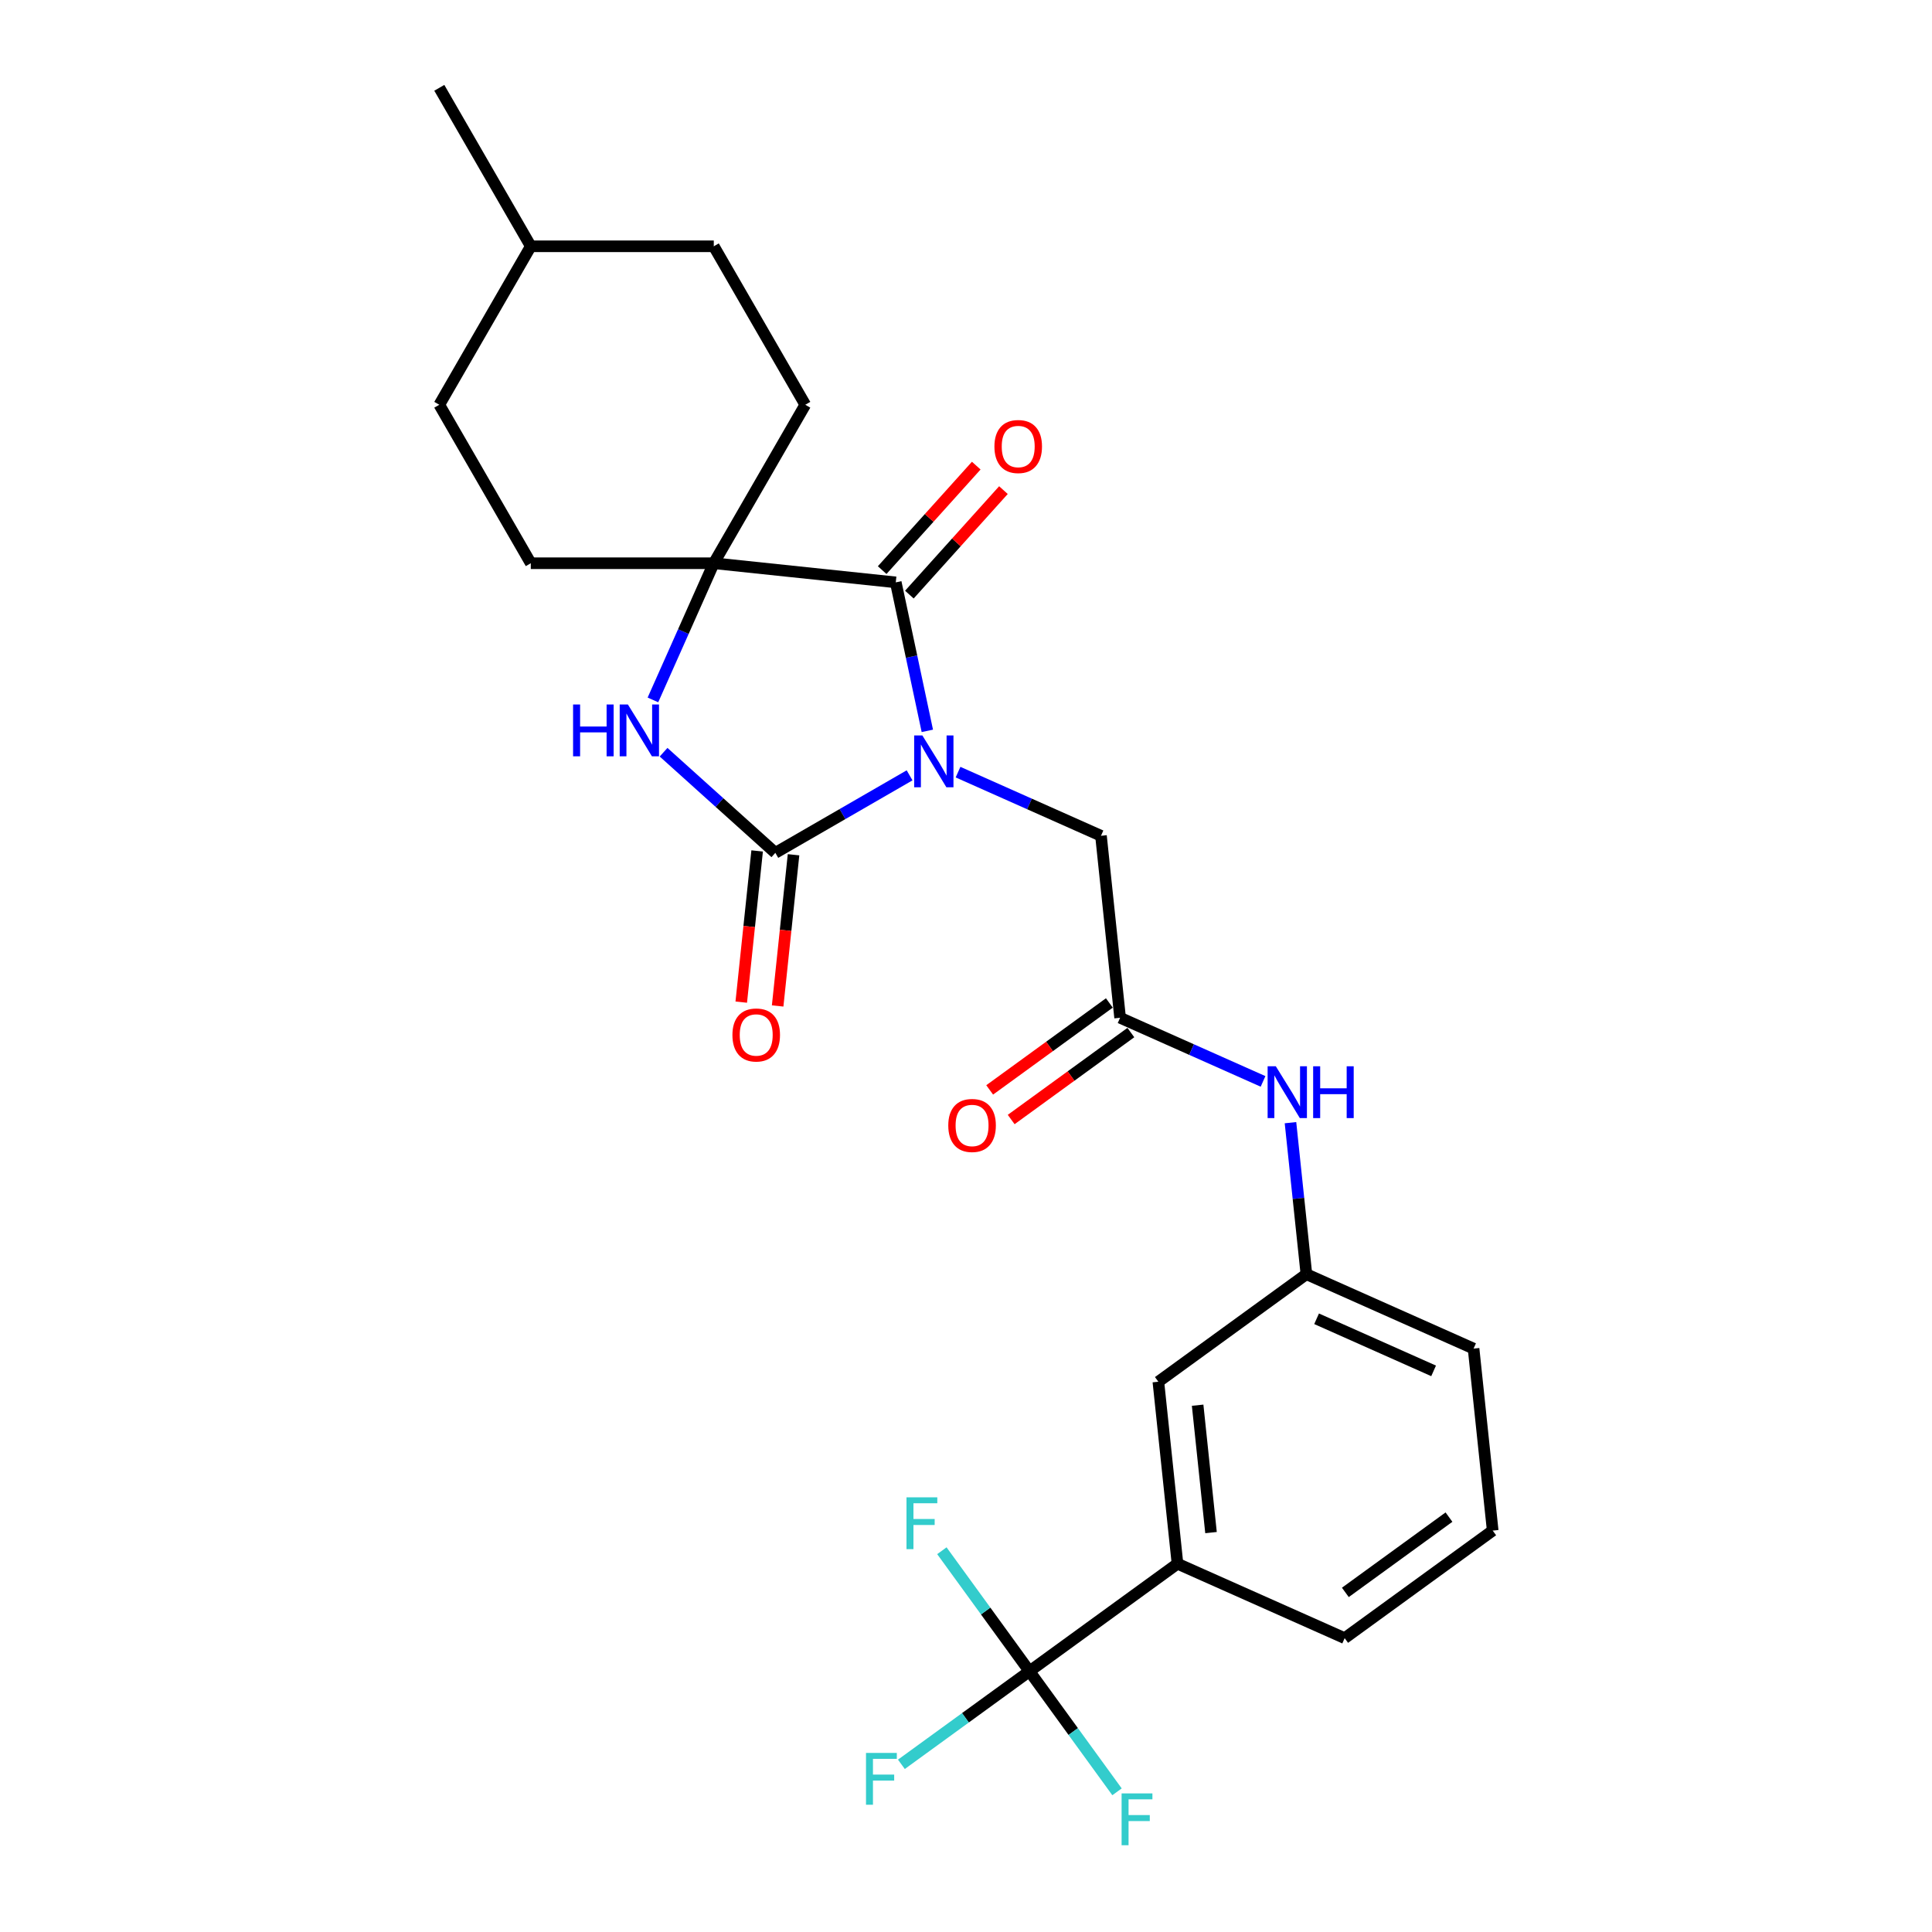 <?xml version='1.0' encoding='iso-8859-1'?>
<svg version='1.1' baseProfile='full'
              xmlns='http://www.w3.org/2000/svg'
                      xmlns:rdkit='http://www.rdkit.org/xml'
                      xmlns:xlink='http://www.w3.org/1999/xlink'
                  xml:space='preserve'
width='1000px' height='1000px' viewBox='0 0 1000 1000'>
<!-- END OF HEADER -->
<rect style='opacity:1.0;fill:#FFFFFF;stroke:none' width='1000' height='1000' x='0' y='0'> </rect>
<path class='bond-0' d='M 470.8,401.314 L 436.058,421.372' style='fill:none;fill-rule:evenodd;stroke:#0000FF;stroke-width:6px;stroke-linecap:butt;stroke-linejoin:miter;stroke-opacity:1' />
<path class='bond-0' d='M 436.058,421.372 L 401.316,441.431' style='fill:none;fill-rule:evenodd;stroke:#000000;stroke-width:6px;stroke-linecap:butt;stroke-linejoin:miter;stroke-opacity:1' />
<path class='bond-1' d='M 479.986,378.294 L 471.817,339.862' style='fill:none;fill-rule:evenodd;stroke:#0000FF;stroke-width:6px;stroke-linecap:butt;stroke-linejoin:miter;stroke-opacity:1' />
<path class='bond-1' d='M 471.817,339.862 L 463.648,301.429' style='fill:none;fill-rule:evenodd;stroke:#000000;stroke-width:6px;stroke-linecap:butt;stroke-linejoin:miter;stroke-opacity:1' />
<path class='bond-5' d='M 495.88,399.657 L 532.873,416.127' style='fill:none;fill-rule:evenodd;stroke:#0000FF;stroke-width:6px;stroke-linecap:butt;stroke-linejoin:miter;stroke-opacity:1' />
<path class='bond-5' d='M 532.873,416.127 L 569.866,432.597' style='fill:none;fill-rule:evenodd;stroke:#000000;stroke-width:6px;stroke-linecap:butt;stroke-linejoin:miter;stroke-opacity:1' />
<path class='bond-2' d='M 401.316,441.431 L 372.392,415.388' style='fill:none;fill-rule:evenodd;stroke:#000000;stroke-width:6px;stroke-linecap:butt;stroke-linejoin:miter;stroke-opacity:1' />
<path class='bond-2' d='M 372.392,415.388 L 343.469,389.346' style='fill:none;fill-rule:evenodd;stroke:#0000FF;stroke-width:6px;stroke-linecap:butt;stroke-linejoin:miter;stroke-opacity:1' />
<path class='bond-9' d='M 391.896,440.441 L 387.783,479.573' style='fill:none;fill-rule:evenodd;stroke:#000000;stroke-width:6px;stroke-linecap:butt;stroke-linejoin:miter;stroke-opacity:1' />
<path class='bond-9' d='M 387.783,479.573 L 383.67,518.705' style='fill:none;fill-rule:evenodd;stroke:#FF0000;stroke-width:6px;stroke-linecap:butt;stroke-linejoin:miter;stroke-opacity:1' />
<path class='bond-9' d='M 410.735,442.421 L 406.622,481.553' style='fill:none;fill-rule:evenodd;stroke:#000000;stroke-width:6px;stroke-linecap:butt;stroke-linejoin:miter;stroke-opacity:1' />
<path class='bond-9' d='M 406.622,481.553 L 402.509,520.685' style='fill:none;fill-rule:evenodd;stroke:#FF0000;stroke-width:6px;stroke-linecap:butt;stroke-linejoin:miter;stroke-opacity:1' />
<path class='bond-3' d='M 463.648,301.429 L 369.453,291.529' style='fill:none;fill-rule:evenodd;stroke:#000000;stroke-width:6px;stroke-linecap:butt;stroke-linejoin:miter;stroke-opacity:1' />
<path class='bond-10' d='M 470.687,307.767 L 495.035,280.726' style='fill:none;fill-rule:evenodd;stroke:#000000;stroke-width:6px;stroke-linecap:butt;stroke-linejoin:miter;stroke-opacity:1' />
<path class='bond-10' d='M 495.035,280.726 L 519.382,253.685' style='fill:none;fill-rule:evenodd;stroke:#FF0000;stroke-width:6px;stroke-linecap:butt;stroke-linejoin:miter;stroke-opacity:1' />
<path class='bond-10' d='M 456.61,295.092 L 480.957,268.051' style='fill:none;fill-rule:evenodd;stroke:#000000;stroke-width:6px;stroke-linecap:butt;stroke-linejoin:miter;stroke-opacity:1' />
<path class='bond-10' d='M 480.957,268.051 L 505.305,241.01' style='fill:none;fill-rule:evenodd;stroke:#FF0000;stroke-width:6px;stroke-linecap:butt;stroke-linejoin:miter;stroke-opacity:1' />
<path class='bond-26' d='M 337.955,362.275 L 353.704,326.902' style='fill:none;fill-rule:evenodd;stroke:#0000FF;stroke-width:6px;stroke-linecap:butt;stroke-linejoin:miter;stroke-opacity:1' />
<path class='bond-26' d='M 353.704,326.902 L 369.453,291.529' style='fill:none;fill-rule:evenodd;stroke:#000000;stroke-width:6px;stroke-linecap:butt;stroke-linejoin:miter;stroke-opacity:1' />
<path class='bond-11' d='M 369.453,291.529 L 416.81,209.504' style='fill:none;fill-rule:evenodd;stroke:#000000;stroke-width:6px;stroke-linecap:butt;stroke-linejoin:miter;stroke-opacity:1' />
<path class='bond-12' d='M 369.453,291.529 L 274.739,291.529' style='fill:none;fill-rule:evenodd;stroke:#000000;stroke-width:6px;stroke-linecap:butt;stroke-linejoin:miter;stroke-opacity:1' />
<path class='bond-4' d='M 532.842,865.05 L 609.467,809.378' style='fill:none;fill-rule:evenodd;stroke:#000000;stroke-width:6px;stroke-linecap:butt;stroke-linejoin:miter;stroke-opacity:1' />
<path class='bond-16' d='M 532.842,865.05 L 499.701,889.128' style='fill:none;fill-rule:evenodd;stroke:#000000;stroke-width:6px;stroke-linecap:butt;stroke-linejoin:miter;stroke-opacity:1' />
<path class='bond-16' d='M 499.701,889.128 L 466.559,913.207' style='fill:none;fill-rule:evenodd;stroke:#33CCCC;stroke-width:6px;stroke-linecap:butt;stroke-linejoin:miter;stroke-opacity:1' />
<path class='bond-17' d='M 532.842,865.05 L 510.178,833.855' style='fill:none;fill-rule:evenodd;stroke:#000000;stroke-width:6px;stroke-linecap:butt;stroke-linejoin:miter;stroke-opacity:1' />
<path class='bond-17' d='M 510.178,833.855 L 487.513,802.66' style='fill:none;fill-rule:evenodd;stroke:#33CCCC;stroke-width:6px;stroke-linecap:butt;stroke-linejoin:miter;stroke-opacity:1' />
<path class='bond-18' d='M 532.842,865.05 L 555.506,896.245' style='fill:none;fill-rule:evenodd;stroke:#000000;stroke-width:6px;stroke-linecap:butt;stroke-linejoin:miter;stroke-opacity:1' />
<path class='bond-18' d='M 555.506,896.245 L 578.171,927.44' style='fill:none;fill-rule:evenodd;stroke:#33CCCC;stroke-width:6px;stroke-linecap:butt;stroke-linejoin:miter;stroke-opacity:1' />
<path class='bond-6' d='M 569.866,432.597 L 579.766,526.793' style='fill:none;fill-rule:evenodd;stroke:#000000;stroke-width:6px;stroke-linecap:butt;stroke-linejoin:miter;stroke-opacity:1' />
<path class='bond-8' d='M 579.766,526.793 L 616.759,543.263' style='fill:none;fill-rule:evenodd;stroke:#000000;stroke-width:6px;stroke-linecap:butt;stroke-linejoin:miter;stroke-opacity:1' />
<path class='bond-8' d='M 616.759,543.263 L 653.752,559.733' style='fill:none;fill-rule:evenodd;stroke:#0000FF;stroke-width:6px;stroke-linecap:butt;stroke-linejoin:miter;stroke-opacity:1' />
<path class='bond-15' d='M 574.199,519.13 L 543.227,541.633' style='fill:none;fill-rule:evenodd;stroke:#000000;stroke-width:6px;stroke-linecap:butt;stroke-linejoin:miter;stroke-opacity:1' />
<path class='bond-15' d='M 543.227,541.633 L 512.255,564.136' style='fill:none;fill-rule:evenodd;stroke:#FF0000;stroke-width:6px;stroke-linecap:butt;stroke-linejoin:miter;stroke-opacity:1' />
<path class='bond-15' d='M 585.333,534.455 L 554.361,556.958' style='fill:none;fill-rule:evenodd;stroke:#000000;stroke-width:6px;stroke-linecap:butt;stroke-linejoin:miter;stroke-opacity:1' />
<path class='bond-15' d='M 554.361,556.958 L 523.389,579.461' style='fill:none;fill-rule:evenodd;stroke:#FF0000;stroke-width:6px;stroke-linecap:butt;stroke-linejoin:miter;stroke-opacity:1' />
<path class='bond-7' d='M 609.467,809.378 L 599.567,715.183' style='fill:none;fill-rule:evenodd;stroke:#000000;stroke-width:6px;stroke-linecap:butt;stroke-linejoin:miter;stroke-opacity:1' />
<path class='bond-7' d='M 626.821,793.269 L 619.891,727.332' style='fill:none;fill-rule:evenodd;stroke:#000000;stroke-width:6px;stroke-linecap:butt;stroke-linejoin:miter;stroke-opacity:1' />
<path class='bond-28' d='M 609.467,809.378 L 695.993,847.902' style='fill:none;fill-rule:evenodd;stroke:#000000;stroke-width:6px;stroke-linecap:butt;stroke-linejoin:miter;stroke-opacity:1' />
<path class='bond-14' d='M 667.95,581.096 L 672.071,620.304' style='fill:none;fill-rule:evenodd;stroke:#0000FF;stroke-width:6px;stroke-linecap:butt;stroke-linejoin:miter;stroke-opacity:1' />
<path class='bond-14' d='M 672.071,620.304 L 676.192,659.512' style='fill:none;fill-rule:evenodd;stroke:#000000;stroke-width:6px;stroke-linecap:butt;stroke-linejoin:miter;stroke-opacity:1' />
<path class='bond-20' d='M 416.81,209.504 L 369.453,127.479' style='fill:none;fill-rule:evenodd;stroke:#000000;stroke-width:6px;stroke-linecap:butt;stroke-linejoin:miter;stroke-opacity:1' />
<path class='bond-19' d='M 274.739,291.529 L 227.382,209.504' style='fill:none;fill-rule:evenodd;stroke:#000000;stroke-width:6px;stroke-linecap:butt;stroke-linejoin:miter;stroke-opacity:1' />
<path class='bond-13' d='M 599.567,715.183 L 676.192,659.512' style='fill:none;fill-rule:evenodd;stroke:#000000;stroke-width:6px;stroke-linecap:butt;stroke-linejoin:miter;stroke-opacity:1' />
<path class='bond-24' d='M 676.192,659.512 L 762.718,698.035' style='fill:none;fill-rule:evenodd;stroke:#000000;stroke-width:6px;stroke-linecap:butt;stroke-linejoin:miter;stroke-opacity:1' />
<path class='bond-24' d='M 681.466,682.595 L 742.034,709.562' style='fill:none;fill-rule:evenodd;stroke:#000000;stroke-width:6px;stroke-linecap:butt;stroke-linejoin:miter;stroke-opacity:1' />
<path class='bond-21' d='M 227.382,209.504 L 274.739,127.479' style='fill:none;fill-rule:evenodd;stroke:#000000;stroke-width:6px;stroke-linecap:butt;stroke-linejoin:miter;stroke-opacity:1' />
<path class='bond-27' d='M 369.453,127.479 L 274.739,127.479' style='fill:none;fill-rule:evenodd;stroke:#000000;stroke-width:6px;stroke-linecap:butt;stroke-linejoin:miter;stroke-opacity:1' />
<path class='bond-25' d='M 274.739,127.479 L 227.382,45.455' style='fill:none;fill-rule:evenodd;stroke:#000000;stroke-width:6px;stroke-linecap:butt;stroke-linejoin:miter;stroke-opacity:1' />
<path class='bond-22' d='M 695.993,847.902 L 772.618,792.231' style='fill:none;fill-rule:evenodd;stroke:#000000;stroke-width:6px;stroke-linecap:butt;stroke-linejoin:miter;stroke-opacity:1' />
<path class='bond-22' d='M 696.352,824.226 L 749.99,785.256' style='fill:none;fill-rule:evenodd;stroke:#000000;stroke-width:6px;stroke-linecap:butt;stroke-linejoin:miter;stroke-opacity:1' />
<path class='bond-23' d='M 772.618,792.231 L 762.718,698.035' style='fill:none;fill-rule:evenodd;stroke:#000000;stroke-width:6px;stroke-linecap:butt;stroke-linejoin:miter;stroke-opacity:1' />
<path  class='atom-0' d='M 477.411 380.662
L 486.201 394.869
Q 487.072 396.271, 488.474 398.809
Q 489.876 401.348, 489.951 401.499
L 489.951 380.662
L 493.513 380.662
L 493.513 407.485
L 489.838 407.485
L 480.404 391.952
Q 479.306 390.134, 478.131 388.05
Q 476.995 385.966, 476.654 385.322
L 476.654 407.485
L 473.168 407.485
L 473.168 380.662
L 477.411 380.662
' fill='#0000FF'/>
<path  class='atom-3' d='M 296.624 364.643
L 300.261 364.643
L 300.261 376.047
L 313.975 376.047
L 313.975 364.643
L 317.612 364.643
L 317.612 391.466
L 313.975 391.466
L 313.975 379.078
L 300.261 379.078
L 300.261 391.466
L 296.624 391.466
L 296.624 364.643
' fill='#0000FF'/>
<path  class='atom-3' d='M 325 364.643
L 333.79 378.85
Q 334.661 380.252, 336.063 382.79
Q 337.465 385.329, 337.54 385.48
L 337.54 364.643
L 341.102 364.643
L 341.102 391.466
L 337.427 391.466
L 327.993 375.933
Q 326.894 374.115, 325.72 372.031
Q 324.583 369.947, 324.242 369.303
L 324.242 391.466
L 320.757 391.466
L 320.757 364.643
L 325 364.643
' fill='#0000FF'/>
<path  class='atom-9' d='M 660.363 551.905
L 669.152 566.112
Q 670.024 567.514, 671.425 570.052
Q 672.827 572.59, 672.903 572.742
L 672.903 551.905
L 676.464 551.905
L 676.464 578.728
L 672.789 578.728
L 663.356 563.195
Q 662.257 561.376, 661.083 559.293
Q 659.946 557.209, 659.605 556.565
L 659.605 578.728
L 656.12 578.728
L 656.12 551.905
L 660.363 551.905
' fill='#0000FF'/>
<path  class='atom-9' d='M 679.685 551.905
L 683.322 551.905
L 683.322 563.308
L 697.036 563.308
L 697.036 551.905
L 700.673 551.905
L 700.673 578.728
L 697.036 578.728
L 697.036 566.339
L 683.322 566.339
L 683.322 578.728
L 679.685 578.728
L 679.685 551.905
' fill='#0000FF'/>
<path  class='atom-10' d='M 379.102 535.702
Q 379.102 529.261, 382.285 525.662
Q 385.467 522.063, 391.415 522.063
Q 397.363 522.063, 400.546 525.662
Q 403.728 529.261, 403.728 535.702
Q 403.728 542.218, 400.508 545.931
Q 397.287 549.606, 391.415 549.606
Q 385.505 549.606, 382.285 545.931
Q 379.102 542.256, 379.102 535.702
M 391.415 546.575
Q 395.507 546.575, 397.704 543.847
Q 399.939 541.082, 399.939 535.702
Q 399.939 530.436, 397.704 527.784
Q 395.507 525.094, 391.415 525.094
Q 387.324 525.094, 385.088 527.746
Q 382.891 530.398, 382.891 535.702
Q 382.891 541.119, 385.088 543.847
Q 387.324 546.575, 391.415 546.575
' fill='#FF0000'/>
<path  class='atom-11' d='M 514.711 231.119
Q 514.711 224.678, 517.894 221.079
Q 521.076 217.48, 527.024 217.48
Q 532.972 217.48, 536.155 221.079
Q 539.337 224.678, 539.337 231.119
Q 539.337 237.635, 536.117 241.348
Q 532.897 245.023, 527.024 245.023
Q 521.114 245.023, 517.894 241.348
Q 514.711 237.673, 514.711 231.119
M 527.024 241.992
Q 531.116 241.992, 533.313 239.264
Q 535.549 236.499, 535.549 231.119
Q 535.549 225.853, 533.313 223.201
Q 531.116 220.511, 527.024 220.511
Q 522.933 220.511, 520.697 223.163
Q 518.5 225.815, 518.5 231.119
Q 518.5 236.536, 520.697 239.264
Q 522.933 241.992, 527.024 241.992
' fill='#FF0000'/>
<path  class='atom-16' d='M 490.828 582.54
Q 490.828 576.099, 494.011 572.5
Q 497.193 568.901, 503.141 568.901
Q 509.089 568.901, 512.271 572.5
Q 515.454 576.099, 515.454 582.54
Q 515.454 589.056, 512.234 592.769
Q 509.013 596.444, 503.141 596.444
Q 497.231 596.444, 494.011 592.769
Q 490.828 589.094, 490.828 582.54
M 503.141 593.413
Q 507.233 593.413, 509.43 590.685
Q 511.665 587.92, 511.665 582.54
Q 511.665 577.274, 509.43 574.622
Q 507.233 571.932, 503.141 571.932
Q 499.049 571.932, 496.814 574.584
Q 494.617 577.236, 494.617 582.54
Q 494.617 587.958, 496.814 590.685
Q 499.049 593.413, 503.141 593.413
' fill='#FF0000'/>
<path  class='atom-17' d='M 448.242 907.31
L 464.192 907.31
L 464.192 910.379
L 451.841 910.379
L 451.841 918.524
L 462.828 918.524
L 462.828 921.631
L 451.841 921.631
L 451.841 934.133
L 448.242 934.133
L 448.242 907.31
' fill='#33CCCC'/>
<path  class='atom-18' d='M 469.195 775.013
L 485.145 775.013
L 485.145 778.082
L 472.795 778.082
L 472.795 786.227
L 483.781 786.227
L 483.781 789.334
L 472.795 789.334
L 472.795 801.836
L 469.195 801.836
L 469.195 775.013
' fill='#33CCCC'/>
<path  class='atom-19' d='M 580.539 928.264
L 596.488 928.264
L 596.488 931.332
L 584.138 931.332
L 584.138 939.478
L 595.125 939.478
L 595.125 942.585
L 584.138 942.585
L 584.138 955.087
L 580.539 955.087
L 580.539 928.264
' fill='#33CCCC'/>
</svg>
